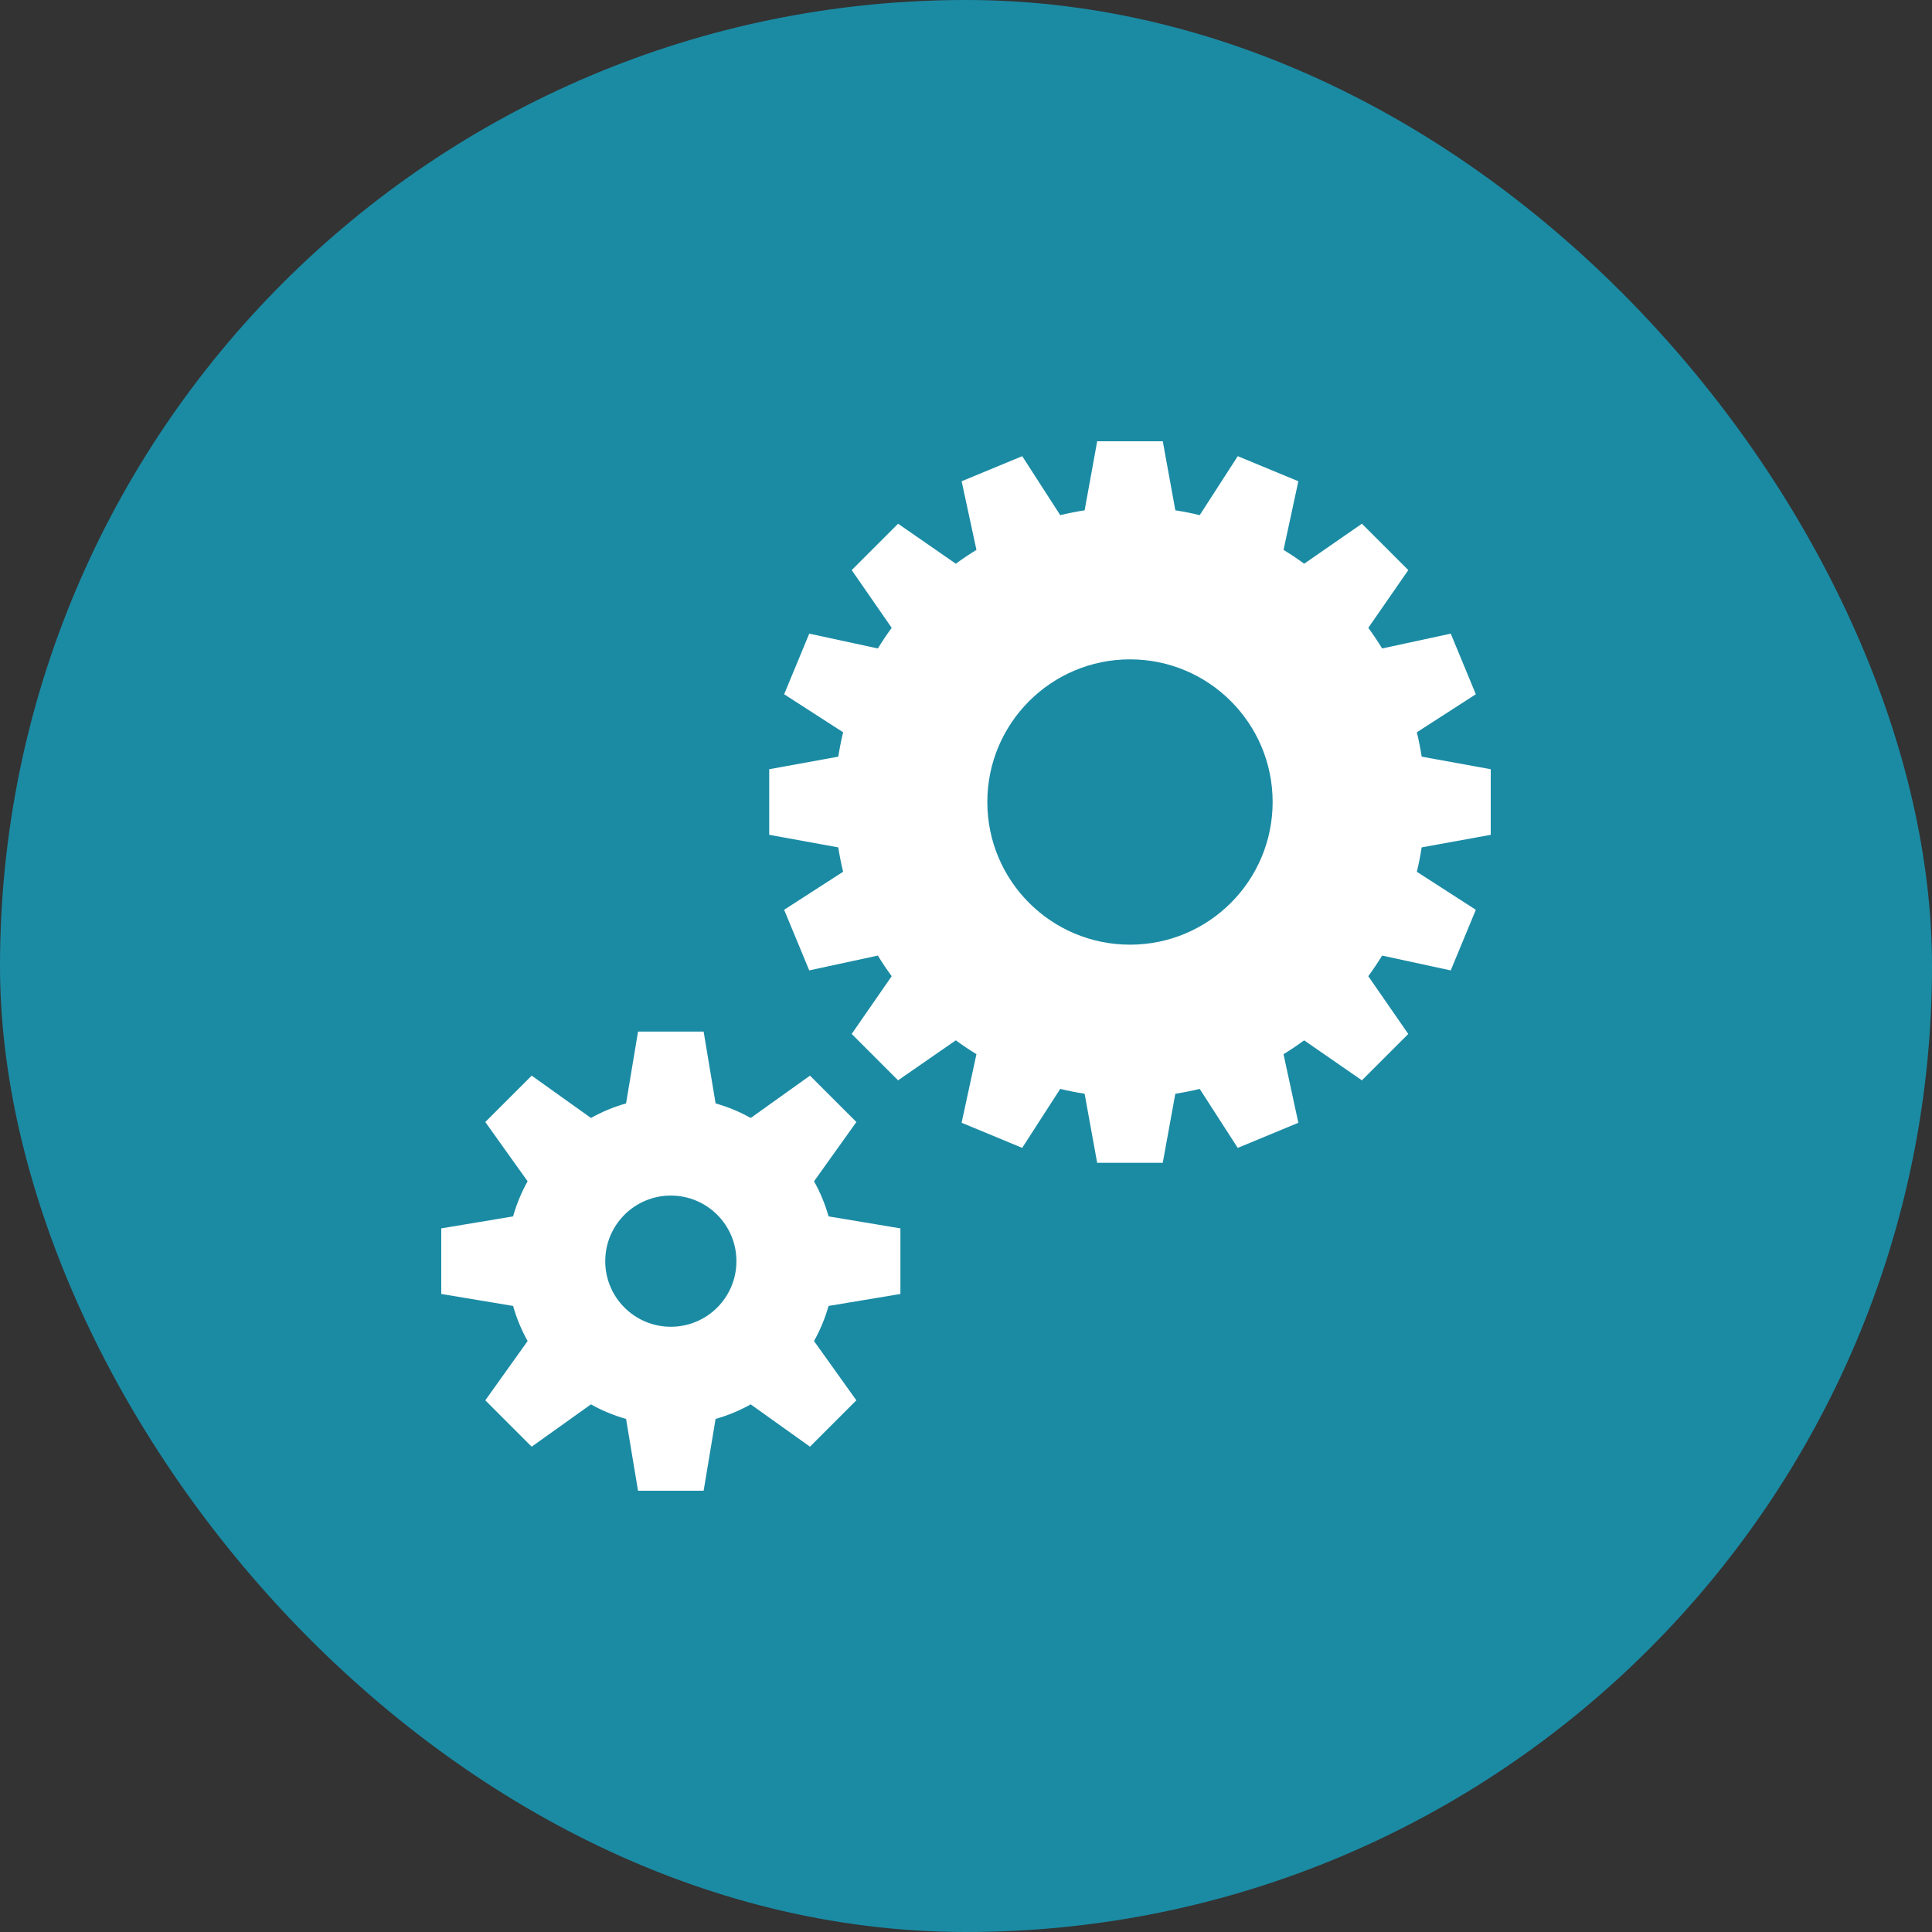 <svg width="81" height="81" viewBox="0 0 81 81" fill="none" xmlns="http://www.w3.org/2000/svg">
<rect x="0" y="0" width="81" height="81" fill="#333333" stroke="none"/>
<rect x="0" width="81" height="81" rx="40.5" fill="#1B8BA4"/>
<g clip-path="url(#clip0_320_951)">
<path d="M34.129 49.526L35.904 47.041L33.959 45.097L31.475 46.871C31.014 46.613 30.52 46.408 30.002 46.261L29.5 43.25H26.75L26.248 46.261C25.73 46.408 25.236 46.613 24.776 46.871L22.291 45.097L20.346 47.041L22.121 49.526C21.863 49.986 21.658 50.48 21.511 50.998L18.5 51.5V54.25L21.511 54.752C21.658 55.27 21.863 55.763 22.121 56.224L20.346 58.709L22.29 60.653L24.775 58.879C25.236 59.137 25.729 59.342 26.248 59.489L26.75 62.5H29.5L30.001 59.489C30.52 59.342 31.013 59.137 31.474 58.879L33.959 60.653L35.903 58.709L34.128 56.224C34.386 55.764 34.591 55.27 34.738 54.752L37.75 54.25V51.5L34.739 50.998C34.592 50.48 34.387 49.987 34.129 49.526ZM28.125 55.625C26.607 55.625 25.375 54.394 25.375 52.875C25.375 51.356 26.607 50.125 28.125 50.125C29.644 50.125 30.875 51.356 30.875 52.875C30.875 54.394 29.644 55.625 28.125 55.625ZM62.5 35V32.25L59.605 31.723C59.551 31.378 59.483 31.037 59.402 30.701L61.875 29.107L60.823 26.566L57.946 27.187C57.765 26.89 57.572 26.602 57.367 26.322L59.043 23.902L57.099 21.957L54.678 23.634C54.398 23.429 54.11 23.235 53.813 23.054L54.434 20.177L51.893 19.125L50.299 21.598C49.964 21.517 49.623 21.448 49.277 21.395L48.75 18.5H46L45.474 21.395C45.128 21.449 44.788 21.517 44.451 21.598L42.857 19.125L40.317 20.177L40.938 23.054C40.641 23.235 40.353 23.429 40.073 23.634L37.653 21.957L35.708 23.902L37.384 26.322C37.18 26.602 36.986 26.89 36.805 27.187L33.928 26.566L32.876 29.107L35.349 30.701C35.268 31.037 35.199 31.378 35.146 31.723L32.25 32.25V35L35.145 35.527C35.199 35.872 35.267 36.213 35.348 36.549L32.875 38.143L33.928 40.684L36.804 40.063C36.986 40.36 37.18 40.648 37.384 40.928L35.708 43.348L37.652 45.293L40.073 43.616C40.352 43.821 40.64 44.015 40.938 44.196L40.316 47.072L42.856 48.125L44.451 45.652C44.786 45.733 45.127 45.802 45.473 45.855L45.999 48.751H48.749L49.276 45.856C49.622 45.802 49.962 45.734 50.298 45.653L51.893 48.126L54.434 47.073L53.812 44.197C54.109 44.015 54.397 43.822 54.677 43.617L57.098 45.293L59.042 43.349L57.366 40.928C57.571 40.648 57.765 40.36 57.946 40.063L60.822 40.685L61.875 38.144L59.402 36.55C59.483 36.214 59.551 35.873 59.604 35.527L62.499 35.001L62.5 35ZM47.375 39.606C44.072 39.606 41.394 36.928 41.394 33.625C41.394 30.322 44.072 27.644 47.375 27.644C50.679 27.644 53.356 30.322 53.356 33.625C53.356 36.928 50.679 39.606 47.375 39.606Z" fill="white"/>
</g>
<defs>
<clipPath id="clip0_320_951">
<rect width="44" height="44" fill="white" transform="translate(18.5 18.5)"/>
</clipPath>
</defs>
</svg>
